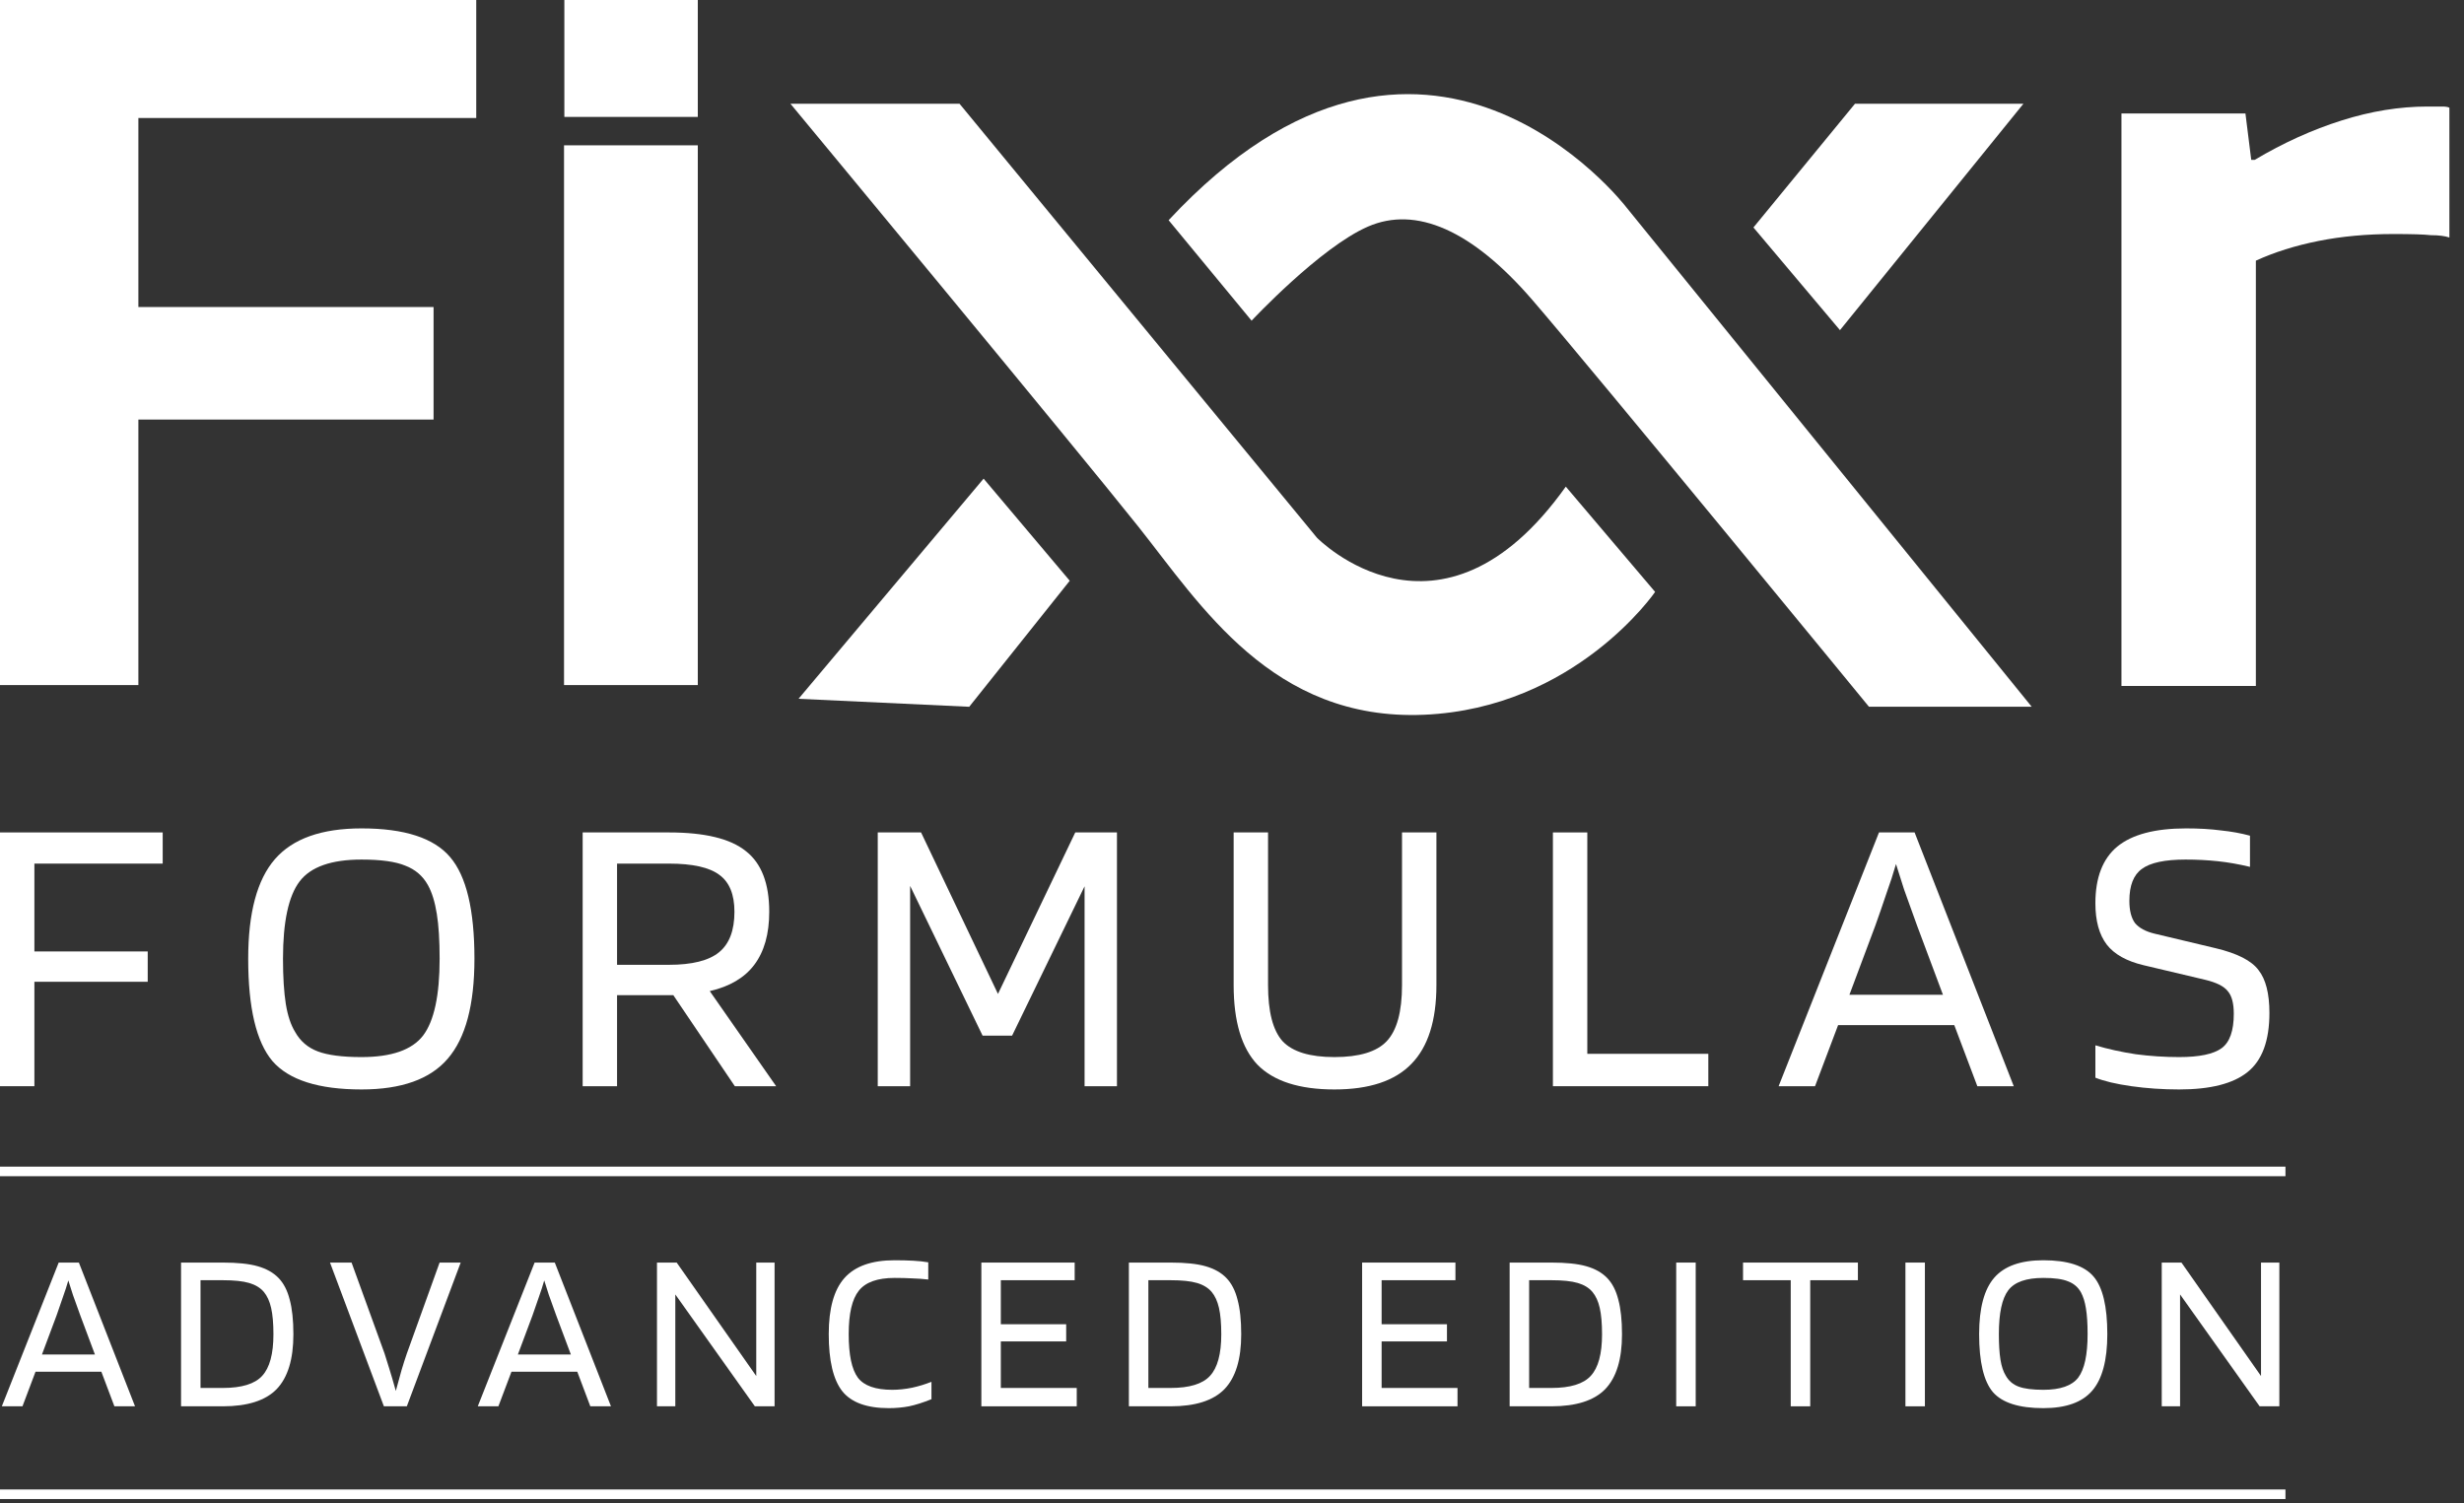 <svg width="100" height="61" viewBox="0 0 100 61" fill="none" xmlns="http://www.w3.org/2000/svg">
<rect x="0" y="0" width="100" height="61" fill="#333333" stroke="none"/>
<path d="M5.616 17.028V27.804H0V0H19.328V4.789H5.616V12.461H17.596V17.028H5.616Z" fill="white"/>
<path d="M28.32 27.804H22.891V5.898H28.32V27.804Z" fill="white"/>
<path d="M91.553 27.84H86.098V4.606H91.13L91.365 6.488H91.506C92.666 5.798 93.842 5.265 95.034 4.889C96.225 4.512 97.385 4.324 98.514 4.324C98.827 4.324 99.031 4.324 99.125 4.324C99.251 4.324 99.345 4.34 99.407 4.371V9.639C99.219 9.576 98.968 9.545 98.655 9.545C98.373 9.513 97.871 9.498 97.15 9.498C96.052 9.498 95.034 9.592 94.093 9.78C93.152 9.968 92.306 10.235 91.553 10.579V27.84Z" fill="white"/>
<path d="M32.08 4.211H38.943L53.446 21.822C53.446 21.822 58.432 26.937 63.547 19.75L67.172 24.023C67.172 24.023 63.934 28.749 57.784 29.009C51.634 29.268 48.72 24.541 46.195 21.369C43.67 18.196 32.08 4.211 32.08 4.211Z" fill="white"/>
<path d="M39.919 19.426L43.415 23.57L39.335 28.685L32.408 28.361L39.919 19.426Z" fill="white"/>
<path d="M47.428 8.937L50.795 13.015C50.795 13.015 53.579 10.037 55.521 9.195C57.462 8.353 59.73 9.325 62.189 12.173C64.649 15.022 75.85 28.683 75.85 28.683H82.455L66.009 8.419C66.009 8.419 57.851 -2.265 47.428 8.937Z" fill="white"/>
<path d="M75.283 4.211L71.162 9.232L74.674 13.399L82.119 4.211H75.283Z" fill="white"/>
<rect x="22.904" width="5.416" height="4.745" fill="white"/>
<path d="M1.396 39.846V44.084H0V33.785H6.603V35.05H1.396V38.615H5.995V39.846H1.396Z" fill="white"/>
<path d="M19.255 38.91C19.255 40.783 18.893 42.135 18.171 42.968C17.459 43.8 16.293 44.216 14.672 44.216C12.931 44.216 11.726 43.833 11.058 43.066C10.401 42.288 10.073 40.903 10.073 38.91C10.073 37.049 10.434 35.702 11.157 34.87C11.88 34.037 13.051 33.621 14.672 33.621C16.413 33.621 17.612 34.01 18.269 34.787C18.926 35.554 19.255 36.928 19.255 38.91ZM11.978 41.883C12.186 42.256 12.493 42.519 12.898 42.672C13.303 42.825 13.895 42.902 14.672 42.902C15.887 42.902 16.72 42.612 17.169 42.031C17.618 41.44 17.842 40.4 17.842 38.91C17.842 38.166 17.804 37.558 17.727 37.087C17.651 36.605 17.53 36.216 17.366 35.921C17.158 35.548 16.851 35.286 16.446 35.132C16.052 34.968 15.46 34.886 14.672 34.886C13.445 34.886 12.608 35.182 12.159 35.773C11.71 36.364 11.485 37.41 11.485 38.91C11.485 39.655 11.524 40.268 11.6 40.75C11.677 41.221 11.803 41.599 11.978 41.883Z" fill="white"/>
<path d="M25.043 40.389V44.084H23.647V33.785H27.146C28.602 33.785 29.642 34.037 30.267 34.541C30.902 35.034 31.219 35.855 31.219 37.005C31.219 37.903 31.017 38.62 30.612 39.157C30.217 39.682 29.615 40.038 28.805 40.224L31.499 44.084H29.823L27.326 40.389H25.043ZM29.807 37.005C29.807 36.304 29.604 35.806 29.199 35.51C28.794 35.203 28.11 35.05 27.146 35.05H25.043V39.157H27.146C28.088 39.157 28.767 38.987 29.183 38.647C29.599 38.308 29.807 37.76 29.807 37.005Z" fill="white"/>
<path d="M45.331 33.785V44.084H44.017V35.97L41.076 42.031H39.877L36.937 35.954V44.084H35.623V33.785H37.381L40.502 40.339L43.639 33.785H45.331Z" fill="white"/>
<path d="M56.9 39.978V33.785H58.296V39.978C58.296 41.423 57.957 42.491 57.278 43.181C56.61 43.871 55.57 44.216 54.157 44.216C52.733 44.216 51.693 43.882 51.036 43.214C50.39 42.535 50.067 41.456 50.067 39.978V33.785H51.463V39.978C51.463 41.062 51.66 41.823 52.055 42.261C52.46 42.688 53.161 42.902 54.157 42.902C55.164 42.902 55.871 42.688 56.276 42.261C56.692 41.823 56.9 41.062 56.9 39.978Z" fill="white"/>
<path d="M69.331 42.77V44.084H63.024V33.785H64.42V42.77H69.331Z" fill="white"/>
<path d="M73.662 44.084H72.184L76.258 33.785H77.703L81.727 44.084H80.249L79.313 41.604H74.599L73.662 44.084ZM76.948 35.067C76.838 35.45 76.707 35.855 76.553 36.282C76.411 36.709 76.263 37.136 76.11 37.563L75.058 40.372H78.853L77.802 37.563C77.583 36.961 77.407 36.474 77.276 36.101C77.156 35.729 77.046 35.384 76.948 35.067Z" fill="white"/>
<path d="M89.491 39.764L86.994 39.173C86.305 39.009 85.806 38.73 85.5 38.335C85.193 37.93 85.04 37.372 85.04 36.66C85.04 35.62 85.335 34.853 85.927 34.36C86.529 33.867 87.46 33.621 88.719 33.621C89.245 33.621 89.716 33.648 90.132 33.703C90.559 33.747 90.953 33.818 91.314 33.917V35.182C90.854 35.072 90.416 34.995 90 34.952C89.584 34.908 89.152 34.886 88.703 34.886C87.859 34.886 87.268 35.012 86.929 35.264C86.589 35.505 86.419 35.937 86.419 36.561C86.419 36.956 86.496 37.257 86.649 37.465C86.814 37.662 87.076 37.804 87.438 37.892L89.918 38.483C90.794 38.691 91.374 38.987 91.659 39.37C91.955 39.742 92.103 40.323 92.103 41.111C92.103 42.239 91.807 43.039 91.216 43.51C90.635 43.98 89.71 44.216 88.44 44.216C87.772 44.216 87.126 44.172 86.502 44.084C85.888 43.997 85.401 43.882 85.04 43.739V42.425C85.554 42.579 86.102 42.699 86.682 42.787C87.263 42.863 87.849 42.902 88.44 42.902C89.261 42.902 89.836 42.781 90.165 42.54C90.493 42.3 90.657 41.834 90.657 41.144C90.657 40.717 90.575 40.41 90.411 40.224C90.258 40.027 89.951 39.874 89.491 39.764Z" fill="white"/>
<path d="M0.912 57.076H0.074L2.382 51.242H3.201L5.48 57.076H4.643L4.113 55.671H1.442L0.912 57.076ZM2.773 51.967C2.711 52.184 2.636 52.414 2.549 52.656C2.469 52.898 2.385 53.14 2.298 53.382L1.703 54.973H3.852L3.257 53.382C3.132 53.04 3.033 52.764 2.959 52.553C2.891 52.343 2.828 52.147 2.773 51.967Z" fill="white"/>
<path d="M9.041 57.076H7.348V51.242H9.041C9.637 51.242 10.108 51.291 10.455 51.39C10.809 51.49 11.091 51.648 11.302 51.865C11.513 52.082 11.665 52.377 11.758 52.749C11.857 53.115 11.907 53.583 11.907 54.154C11.907 55.165 11.681 55.906 11.228 56.378C10.775 56.843 10.046 57.076 9.041 57.076ZM10.707 52.432C10.564 52.265 10.365 52.144 10.111 52.07C9.857 51.995 9.5 51.958 9.041 51.958H8.138V56.331H9.041C9.81 56.331 10.344 56.167 10.642 55.838C10.945 55.509 11.097 54.948 11.097 54.154C11.097 53.714 11.066 53.357 11.004 53.084C10.942 52.811 10.843 52.594 10.707 52.432Z" fill="white"/>
<path d="M15.58 57.076L13.393 51.242H14.268L15.608 54.936C15.658 55.091 15.72 55.289 15.794 55.531C15.868 55.767 15.959 56.074 16.064 56.452C16.145 56.154 16.222 55.872 16.297 55.605C16.377 55.339 16.448 55.115 16.511 54.936L17.841 51.242H18.697L16.511 57.076H15.58Z" fill="white"/>
<path d="M20.227 57.076H19.39L21.697 51.242H22.516L24.796 57.076H23.958L23.428 55.671H20.758L20.227 57.076ZM22.088 51.967C22.026 52.184 21.952 52.414 21.865 52.656C21.784 52.898 21.7 53.14 21.613 53.382L21.018 54.973H23.168L22.572 53.382C22.448 53.04 22.349 52.764 22.274 52.553C22.206 52.343 22.144 52.147 22.088 51.967Z" fill="white"/>
<path d="M31.436 51.242V57.076H30.636L27.407 52.535V57.076H26.663V51.242H27.463L30.692 55.847V51.242H31.436Z" fill="white"/>
<path d="M36.212 56.406C36.466 56.406 36.733 56.378 37.012 56.322C37.297 56.26 37.561 56.179 37.803 56.08V56.787C37.462 56.924 37.158 57.02 36.891 57.076C36.631 57.125 36.358 57.15 36.072 57.15C35.179 57.15 34.549 56.921 34.183 56.462C33.817 55.996 33.634 55.224 33.634 54.145C33.634 53.109 33.845 52.352 34.267 51.874C34.695 51.39 35.374 51.148 36.305 51.148C36.59 51.148 36.845 51.155 37.068 51.167C37.291 51.179 37.493 51.201 37.673 51.232V51.93C37.456 51.905 37.236 51.89 37.012 51.883C36.795 51.871 36.559 51.865 36.305 51.865C35.61 51.865 35.126 52.039 34.853 52.386C34.581 52.727 34.444 53.313 34.444 54.145C34.444 54.988 34.568 55.578 34.816 55.913C35.064 56.241 35.53 56.406 36.212 56.406Z" fill="white"/>
<path d="M43.699 56.331V57.076H39.828V51.242H43.615V51.958H40.618V53.745H43.27V54.442H40.618V56.331H43.699Z" fill="white"/>
<path d="M47.508 57.076H45.815V51.242H47.508C48.104 51.242 48.575 51.291 48.923 51.39C49.276 51.49 49.559 51.648 49.769 51.865C49.98 52.082 50.132 52.377 50.225 52.749C50.325 53.115 50.374 53.583 50.374 54.154C50.374 55.165 50.148 55.906 49.695 56.378C49.242 56.843 48.513 57.076 47.508 57.076ZM49.174 52.432C49.031 52.265 48.833 52.144 48.578 52.07C48.324 51.995 47.967 51.958 47.508 51.958H46.606V56.331H47.508C48.278 56.331 48.811 56.167 49.109 55.838C49.413 55.509 49.565 54.948 49.565 54.154C49.565 53.714 49.534 53.357 49.472 53.084C49.41 52.811 49.31 52.594 49.174 52.432Z" fill="white"/>
<path d="M59.152 56.331V57.076H55.281V51.242H59.068V51.958H56.072V53.745H58.724V54.442H56.072V56.331H59.152Z" fill="white"/>
<path d="M62.962 57.076H61.268V51.242H62.962C63.557 51.242 64.029 51.291 64.376 51.39C64.73 51.49 65.012 51.648 65.223 51.865C65.434 52.082 65.586 52.377 65.679 52.749C65.778 53.115 65.828 53.583 65.828 54.154C65.828 55.165 65.601 55.906 65.148 56.378C64.696 56.843 63.967 57.076 62.962 57.076ZM64.627 52.432C64.485 52.265 64.286 52.144 64.032 52.07C63.778 51.995 63.421 51.958 62.962 51.958H62.059V56.331H62.962C63.731 56.331 64.264 56.167 64.562 55.838C64.866 55.509 65.018 54.948 65.018 54.154C65.018 53.714 64.987 53.357 64.925 53.084C64.863 52.811 64.764 52.594 64.627 52.432Z" fill="white"/>
<path d="M68.819 51.242V57.076H68.028V51.242H68.819Z" fill="white"/>
<path d="M75.402 51.242V51.958H73.467V57.076H72.676V51.958H70.74V51.242H75.402Z" fill="white"/>
<path d="M78.121 51.242V57.076H77.331V51.242H78.121Z" fill="white"/>
<path d="M85.524 54.145C85.524 55.205 85.319 55.971 84.91 56.443C84.506 56.914 83.846 57.15 82.928 57.15C81.941 57.15 81.259 56.933 80.881 56.499C80.508 56.058 80.322 55.274 80.322 54.145C80.322 53.09 80.527 52.327 80.936 51.856C81.346 51.384 82.01 51.148 82.928 51.148C83.914 51.148 84.593 51.369 84.966 51.809C85.338 52.243 85.524 53.022 85.524 54.145ZM81.402 55.829C81.519 56.04 81.693 56.189 81.923 56.276C82.152 56.362 82.487 56.406 82.928 56.406C83.616 56.406 84.088 56.241 84.342 55.913C84.596 55.578 84.724 54.988 84.724 54.145C84.724 53.723 84.702 53.379 84.658 53.112C84.615 52.839 84.547 52.619 84.454 52.451C84.336 52.24 84.162 52.091 83.933 52.005C83.709 51.911 83.374 51.865 82.928 51.865C82.233 51.865 81.758 52.032 81.504 52.367C81.25 52.702 81.123 53.295 81.123 54.145C81.123 54.566 81.144 54.914 81.188 55.187C81.231 55.453 81.302 55.667 81.402 55.829Z" fill="white"/>
<path d="M92.506 51.242V57.076H91.706L88.477 52.535V57.076H87.733V51.242H88.533L91.762 55.847V51.242H92.506Z" fill="white"/>
<path d="M0 47.543H92.754" stroke="white" stroke-width="0.388"/>
<path d="M0 60.645H92.754" stroke="white" stroke-width="0.388"/>
</svg>
